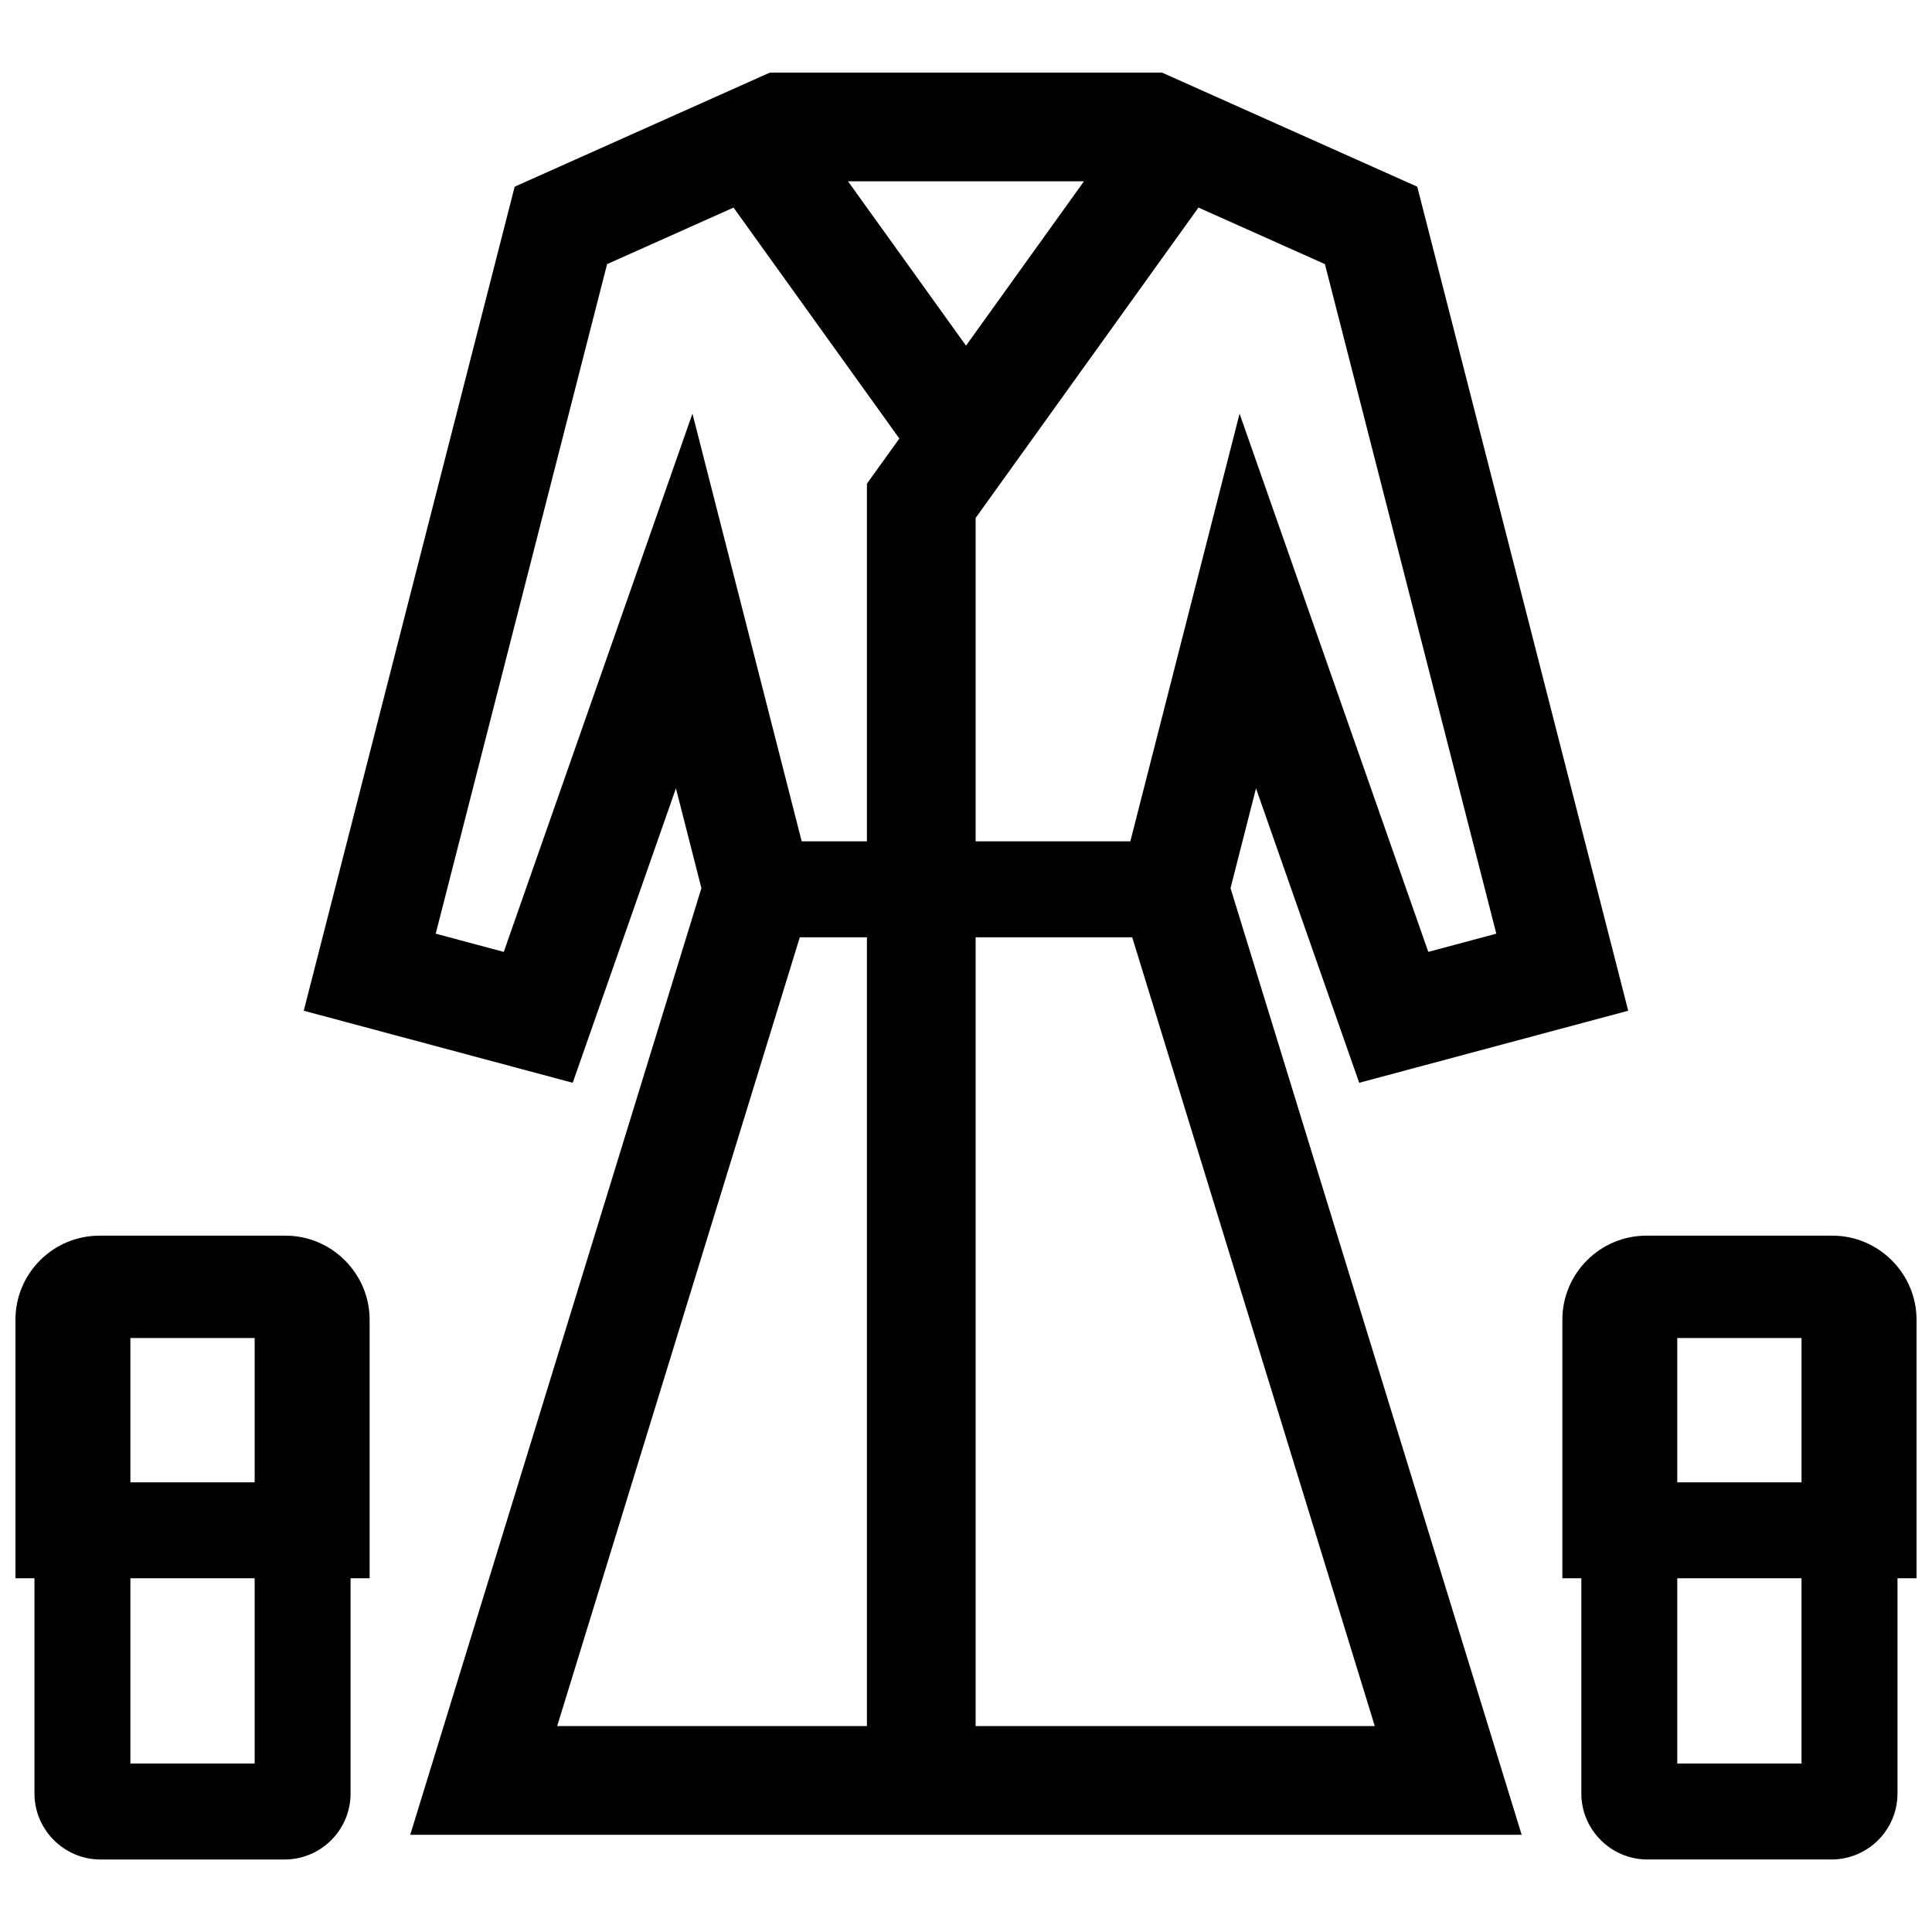 <?xml version="1.0" encoding="UTF-8"?>
<!-- Uploaded to: SVG Repo, www.svgrepo.com, Generator: SVG Repo Mixer Tools -->
<svg width="800px" height="800px" version="1.1" viewBox="144 144 512 512" xmlns="http://www.w3.org/2000/svg">
 <defs>
  <clipPath id="a">
   <path d="m148.09 163h503.81v474h-503.81z"/>
  </clipPath>
 </defs>
 <g clip-path="url(#a)">
  <path d="m563.07 619.29c0 9.621 7.879 17.492 17.492 17.492h48.801c9.652 0 17.492-7.84 17.492-17.492v-57.031h5.047v-68.52c0-12.234-10.047-22.277-22.277-22.277h-49.312c-12.273 0-22.27 9.996-22.27 22.277v68.52h5.027zm25.422-57.031h32.93v49.09h-32.93zm-214.75-290.08v94.777h-17.289l-28.949-113.34-50 142.65-18.035-4.828 45.414-177.44 33.512-14.984 43.941 61.203zm57.527-80.137-31.266 43.559-31.277-43.559zm41.23 61.578-28.949 113.34h-41v-85.688l59.055-82.262 33.512 14.984 45.422 177.44-18.027 4.828zm-98.758 138.77v209.04h-82.082l64.297-209.04zm70.305 0 64.285 209.04h-105.78v-209.04zm103.21 237.85-77.152-250.87 6.75-26.449 27.348 78.031 71.289-19.094-55.906-218.38-67.641-30.238-103.91-0.004-67.641 30.242-55.895 218.38 71.277 19.094 27.355-78.031 6.75 26.449-77.164 250.87zm-368.7-67.977h32.93v49.09l-32.93 0.004zm32.93-63.672v38.25h-32.93v-38.25zm30.469 63.672v-68.52c0-12.223-10.027-22.277-22.27-22.277h-49.32c-12.281 0-22.27 9.996-22.27 22.277v68.52h5.039v57.031c0 9.621 7.871 17.492 17.492 17.492h48.789c9.652 0 17.492-7.84 17.492-17.492v-57.031zm346.54-63.672h32.93v38.25h-32.93z" fill-rule="evenodd"/>
 </g>
</svg>